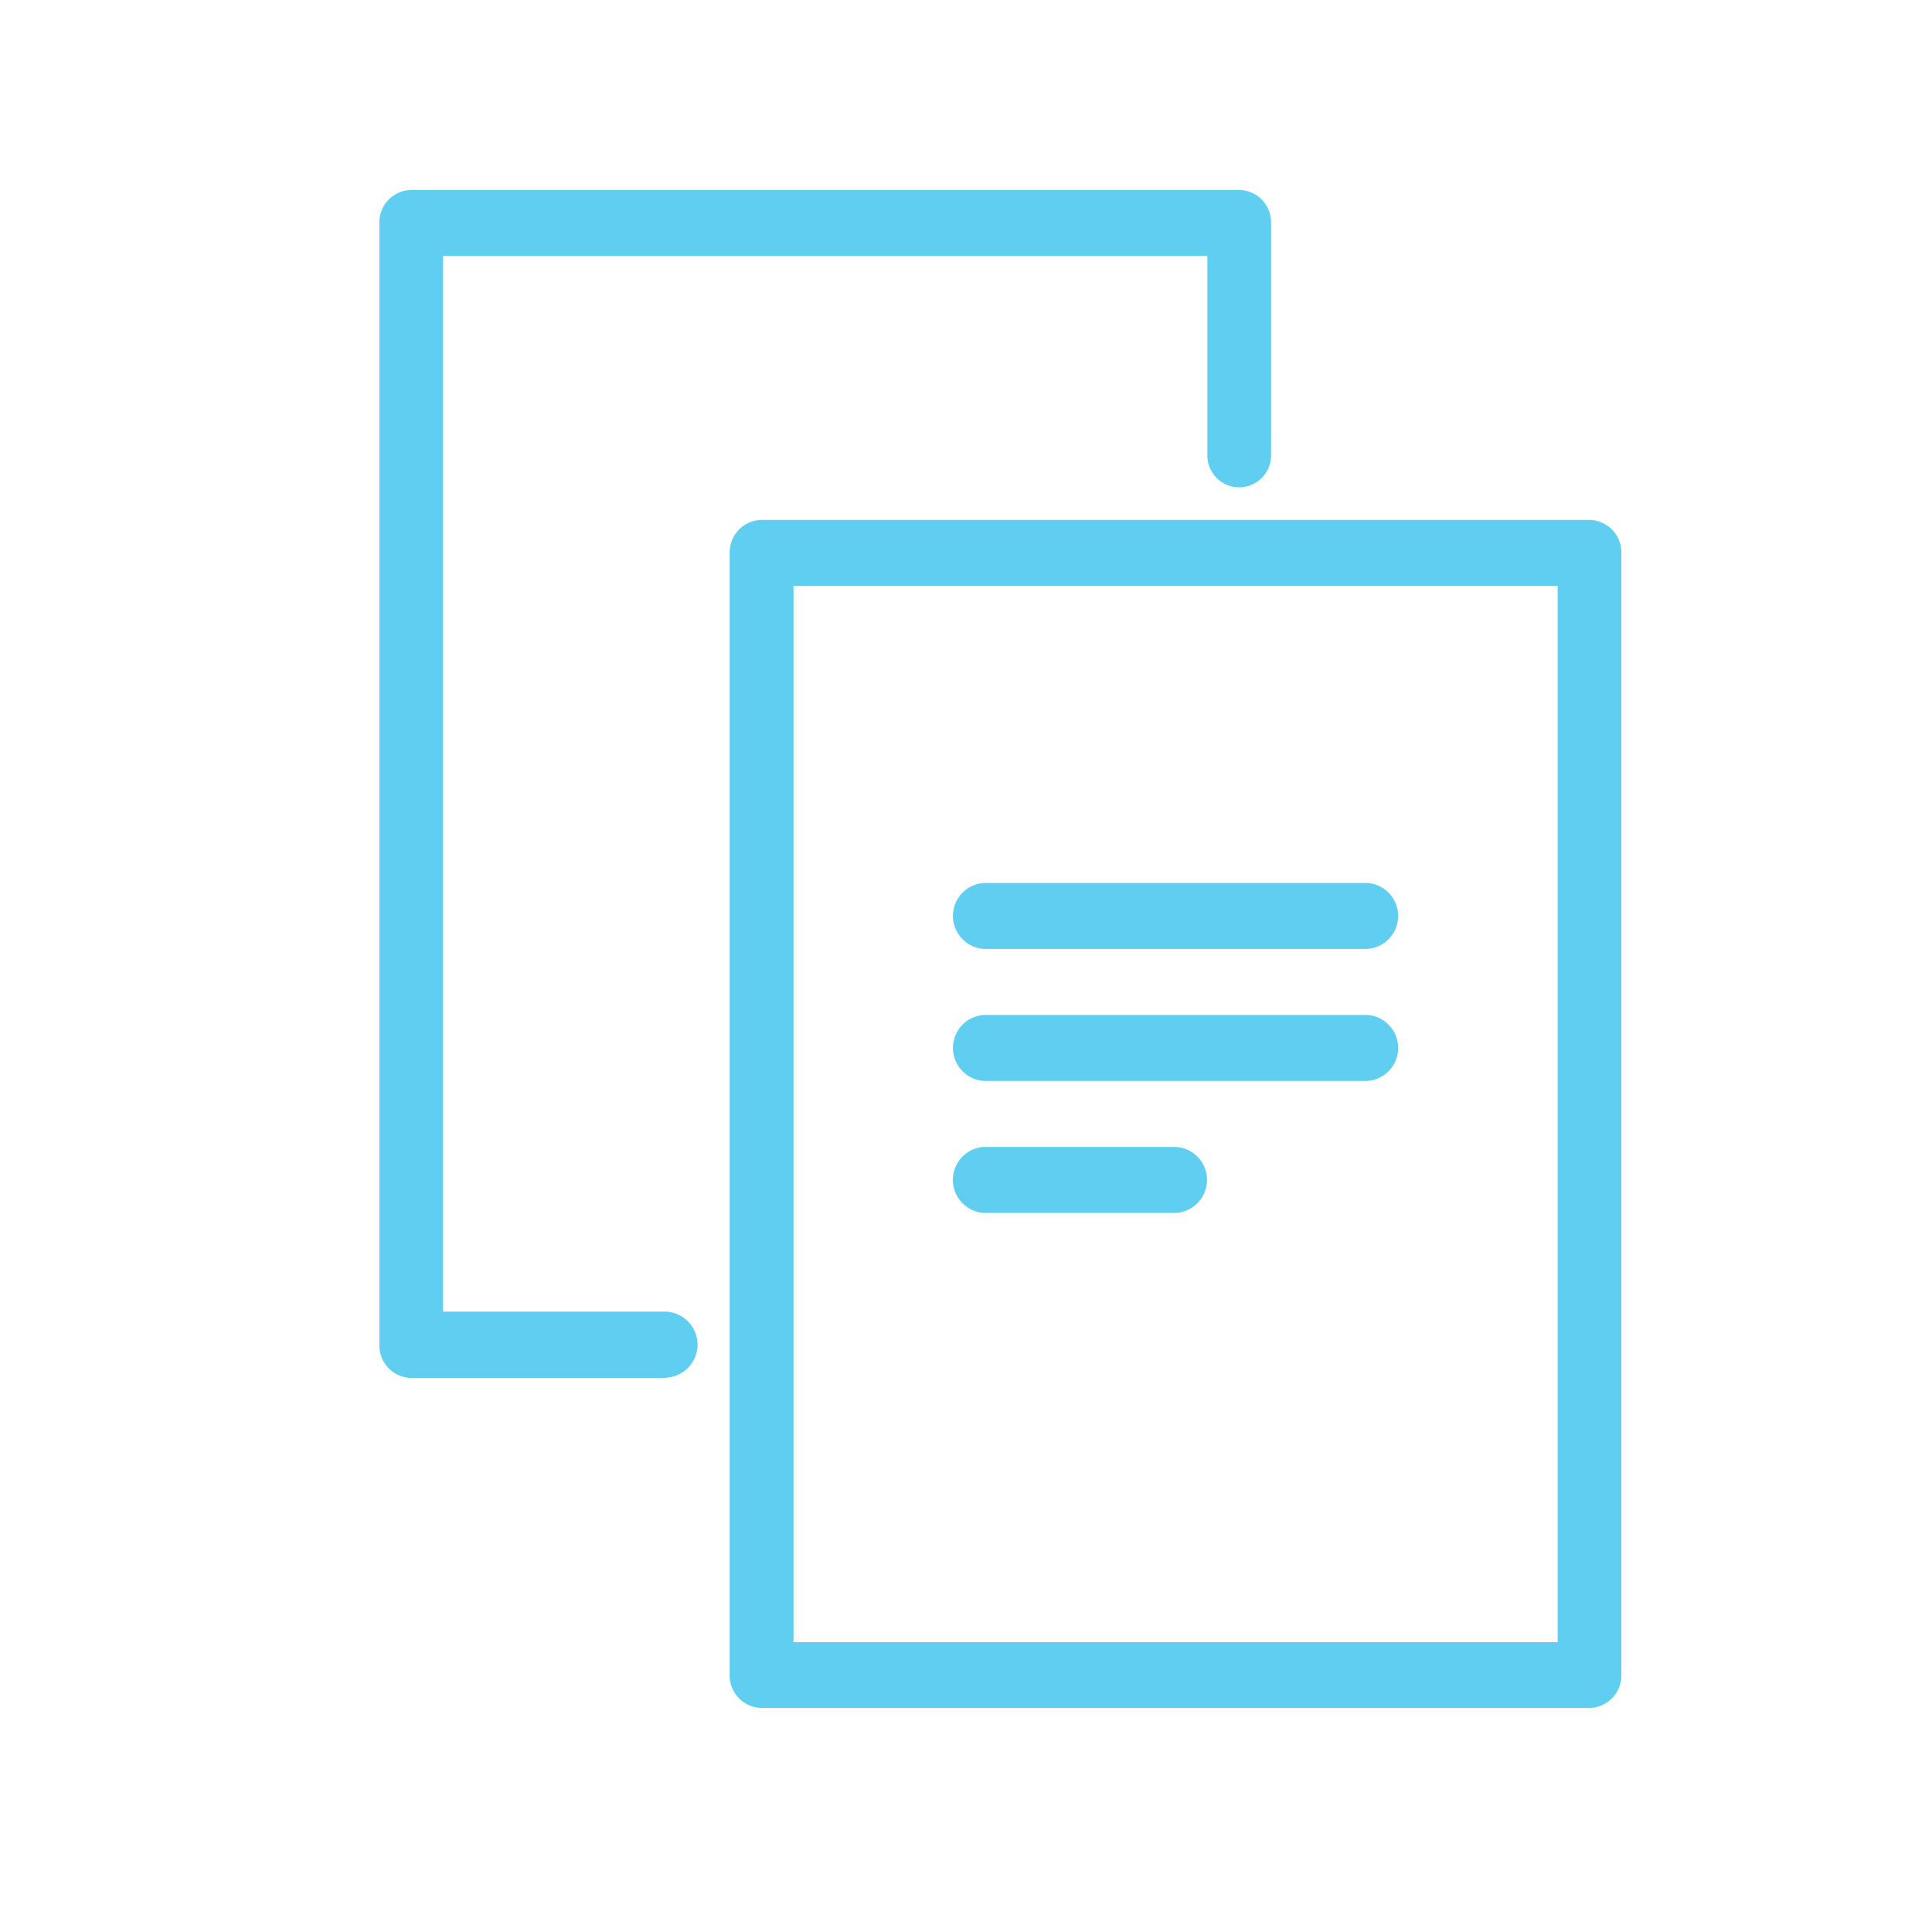 <svg id="グループ_179233" data-name="グループ 179233" xmlns="http://www.w3.org/2000/svg" xmlns:xlink="http://www.w3.org/1999/xlink" width="28" height="28" viewBox="0 0 28 28">
  <defs>
    <clipPath id="clip-path">
      <rect id="長方形_164387" data-name="長方形 164387" width="28" height="28" fill="none"/>
    </clipPath>
  </defs>
  <g id="グループ_177759" data-name="グループ 177759" clip-path="url(#clip-path)">
    <path id="パス_1174" data-name="パス 1174" d="M19.806,13.753H14.268a.479.479,0,0,1,0-.957h5.538a.479.479,0,0,1,0,.957" fill="#60cef1"/>
    <path id="パス_1175" data-name="パス 1175" d="M19.806,15.666H14.268a.479.479,0,0,1,0-.957h5.538a.479.479,0,0,1,0,.957" fill="#60cef1"/>
    <path id="パス_1176" data-name="パス 1176" d="M17.036,17.579H14.267a.479.479,0,0,1,0-.957h2.769a.479.479,0,0,1,0,.957" fill="#60cef1"/>
    <path id="パス_1177" data-name="パス 1177" d="M23.036,24.753h-12a.47.47,0,0,1-.461-.479V8.014a.47.47,0,0,1,.461-.479h12a.471.471,0,0,1,.462.479v16.26a.471.471,0,0,1-.462.479M11.5,23.8H22.575V8.492H11.5Z" fill="#60cef1"/>
    <path id="パス_1178" data-name="パス 1178" d="M9.652,19.97H5.96a.47.47,0,0,1-.462-.478V3.231a.47.47,0,0,1,.462-.478h12a.469.469,0,0,1,.461.478V6.579a.462.462,0,1,1-.923,0V3.709H6.421v15.3H9.652a.479.479,0,0,1,0,.957" fill="#60cef1"/>
  </g>
</svg>
